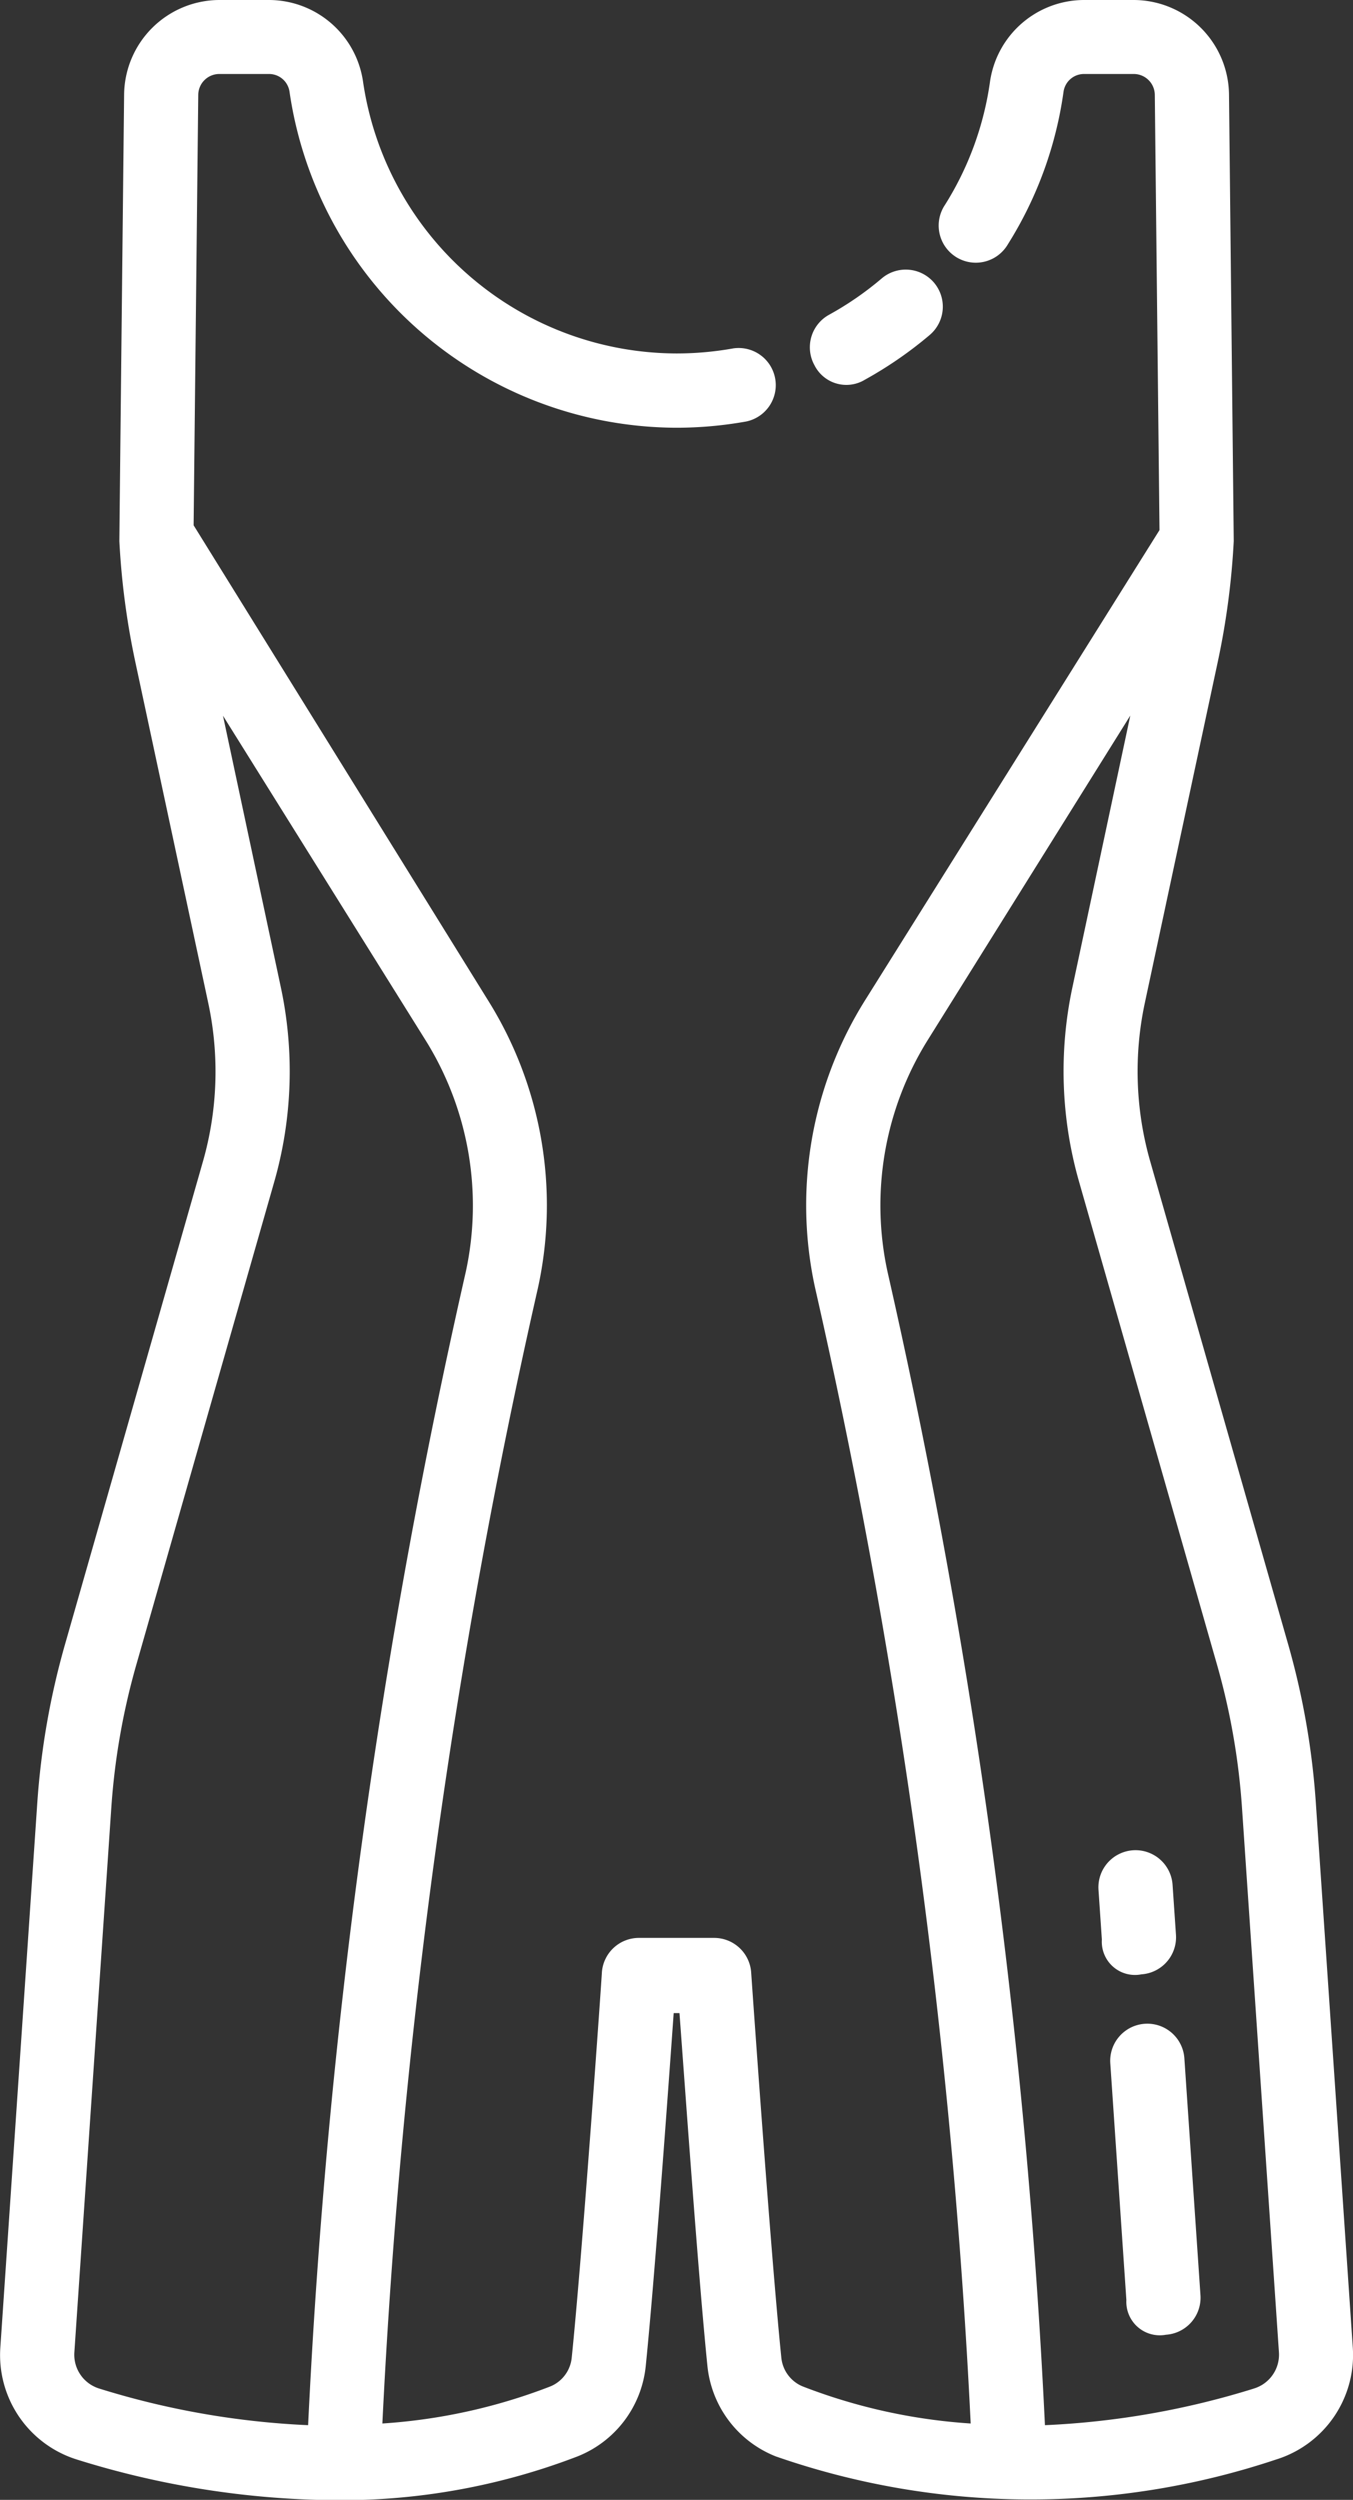 <svg xmlns="http://www.w3.org/2000/svg" width="23.361" height="43.15"><rect width="100%" height="100%" fill="#333333" stroke="none"/><g data-name="Group 125"><g data-name="Group 124"><path data-name="Path 261" d="M23.357 40.514l-.638-9.4a13.208 13.208 0 0 0-.477-2.729l-2.384-8.344a5.652 5.652 0 0 1-.092-2.726l1.262-5.9a13.23 13.23 0 0 0 .274-2.075l-.082-7.717A1.65 1.65 0 0 0 19.575 0h-.855a1.644 1.644 0 0 0-1.625 1.4 5.4 5.4 0 0 1-.78 2.138.641.641 0 1 0 1.085.682 6.674 6.674 0 0 0 .964-2.643.357.357 0 0 1 .357-.3h.855a.364.364 0 0 1 .363.359l.081 7.514-5.08 8.11a6.668 6.668 0 0 0-.866 4.972 113.374 113.374 0 0 1 2.686 19.6 9.782 9.782 0 0 1-2.893-.637.6.6 0 0 1-.377-.505c-.188-1.844-.517-6.593-.52-6.64a.641.641 0 0 0-.639-.6h-1.3a.641.641 0 0 0-.639.6c0 .048-.331 4.8-.52 6.64a.6.6 0 0 1-.377.505 9.782 9.782 0 0 1-2.893.637 113.368 113.368 0 0 1 2.686-19.6 6.669 6.669 0 0 0-.866-4.972L3.343 9.067l.08-7.431a.364.364 0 0 1 .363-.359h.855a.357.357 0 0 1 .357.3 6.772 6.772 0 0 0 6.682 5.806 6.813 6.813 0 0 0 1.206-.108.641.641 0 0 0-.228-1.261 5.52 5.52 0 0 1-.978.087 5.485 5.485 0 0 1-5.413-4.7A1.644 1.644 0 0 0 4.642 0h-.855a1.65 1.65 0 0 0-1.644 1.627s-.083 7.7-.082 7.717a13.236 13.236 0 0 0 .274 2.075l1.262 5.9a5.652 5.652 0 0 1-.092 2.726l-2.384 8.344a13.216 13.216 0 0 0-.477 2.729l-.638 9.4a1.889 1.889 0 0 0 1.328 1.938 15.308 15.308 0 0 0 4.46.7 11.381 11.381 0 0 0 4.172-.754 1.88 1.88 0 0 0 1.184-1.568c.15-1.469.386-4.739.482-6.086h.1c.1 1.347.332 4.617.482 6.086a1.88 1.88 0 0 0 1.181 1.566 13.38 13.38 0 0 0 8.631.056 1.889 1.889 0 0 0 1.331-1.942zM5.321 41.861a14.21 14.21 0 0 1-3.607-.632.611.611 0 0 1-.43-.628l.638-9.4a11.922 11.922 0 0 1 .431-2.464l2.384-8.344a6.939 6.939 0 0 0 .113-3.346l-1-4.693 3.49 5.589a5.393 5.393 0 0 1 .7 4.021 114.456 114.456 0 0 0-2.72 19.897zm16.328-.632a14.2 14.2 0 0 1-3.607.632 114.459 114.459 0 0 0-2.716-19.9 5.394 5.394 0 0 1 .7-4.021l3.49-5.589-1 4.693a6.938 6.938 0 0 0 .113 3.346l2.384 8.344a11.934 11.934 0 0 1 .431 2.464l.638 9.4a.611.611 0 0 1-.434.631z" fill="#fff"/></g></g><g data-name="Group 127"><g data-name="Group 126"><path data-name="Path 262" d="M16.125 4.877a.641.641 0 0 0-.9-.072 5.492 5.492 0 0 1-.91.628.641.641 0 0 0-.253.87.616.616 0 0 0 .87.252 6.89 6.89 0 0 0 1.123-.775.641.641 0 0 0 .07-.903z" fill="#fff"/></g></g><g data-name="Group 129"><g data-name="Group 128"><path data-name="Path 263" d="M20.304 33.392l-.058-.853a.641.641 0 1 0-1.279.087l.058.853a.573.573 0 0 0 .683.6.641.641 0 0 0 .596-.687z" fill="#fff"/></g></g><g data-name="Group 131"><g data-name="Group 130"><path data-name="Path 264" d="M20.727 39.613l-.278-4.09a.641.641 0 0 0-1.279.087l.278 4.09a.578.578 0 0 0 .683.6.641.641 0 0 0 .596-.687z" fill="#fff"/></g></g></svg>